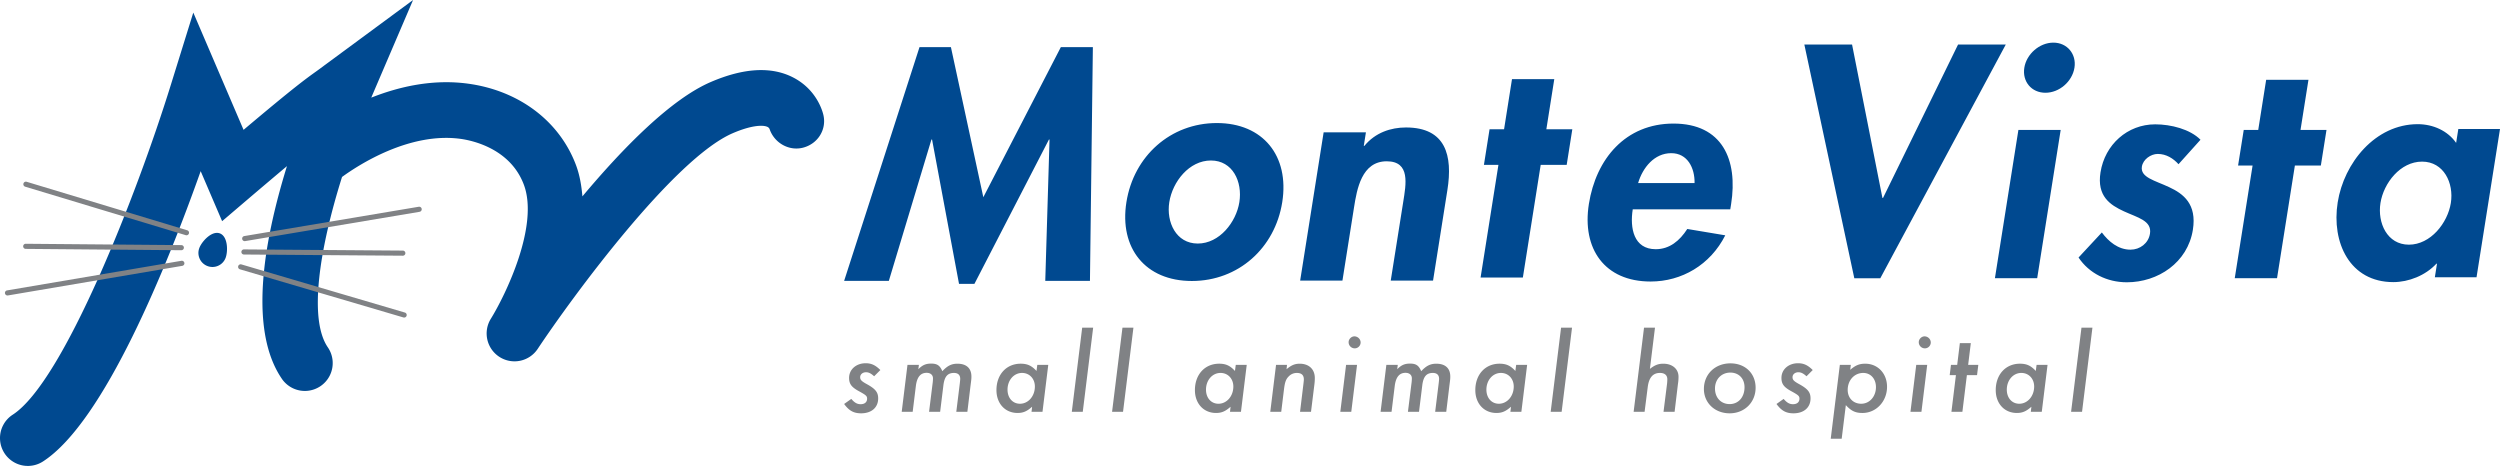 <svg xmlns="http://www.w3.org/2000/svg" xmlns:xlink="http://www.w3.org/1999/xlink" id="Layer_1" x="0" y="0" version="1.1" viewBox="0 0 324.978 60.567" xml:space="preserve"><style>.st0{fill:#004990}.st1{fill:#808285}</style><g><g><g><path d="M136.43 18.138h-.077l-9.688 18.766h-2l-3.505-18.766h-.081l-5.538 18.374h-5.811l9.799-30.387h4.082l4.213 19.512 10.078-19.512h4.162l-.379 30.387h-5.809l.554-18.374M158.182 15.995c-6.007 0-10.807 4.278-11.759 10.285-.945 5.968 2.46 10.246 8.506 10.246s10.807-4.278 11.752-10.246c.952-6.007-2.494-10.285-8.499-10.285m-.772 4.868c2.826 0 4.12 2.748 3.696 5.417-.41 2.591-2.578 5.379-5.405 5.379-2.828 0-4.113-2.788-3.703-5.379.422-2.669 2.585-5.417 5.412-5.417zM177.28 18.965h.077c1.411-1.728 3.441-2.395 5.405-2.395 5.183 0 6.096 3.651 5.387 8.126l-1.865 11.778h-5.499l1.619-10.208c.367-2.316.956-5.299-2.145-5.299-3.259 0-3.876 3.651-4.243 5.966l-1.51 9.541h-5.496l3.053-19.276h5.496l-.279 1.767M197.958 36.078h-5.495l2.319-14.645h-1.885l.732-4.631h1.887l1.031-6.517h5.496l-1.031 6.517h3.375l-.732 4.631h-3.378l-2.319 14.645M224.919 27.214l.108-.667c.92-5.811-1.166-10.483-7.488-10.483-6.241 0-10.069 4.594-10.998 10.443-.925 5.849 2.055 10.089 8.021 10.089 4.043 0 7.763-2.16 9.707-6.006l-4.936-.825c-.988 1.532-2.3 2.63-4.105 2.63-2.866 0-3.373-2.747-2.986-5.181h12.677m-11.979-3.416c.591-2.001 2.105-3.887 4.303-3.887 2.121 0 3.073 1.924 3.036 3.887h-7.339zM244.699 25.731h.078l9.754-19.942h6.203L244.42 36.175h-3.375l-6.496-30.386h6.203l3.947 19.942M264.816 36.164h-5.494l3.053-19.276h5.496l-3.055 19.276M269.662 8.8c-.287 1.805-1.971 3.258-3.775 3.258-1.807 0-3.03-1.453-2.743-3.258.28-1.766 1.969-3.258 3.774-3.258 1.806 0 3.023 1.492 2.744 3.258M283.187 21.346c-.668-.747-1.595-1.336-2.695-1.336-.902 0-1.918.707-2.066 1.649-.223 1.414 1.716 1.806 3.543 2.669 1.865.864 3.615 2.199 3.087 5.536-.677 4.279-4.539 6.831-8.582 6.831-2.589 0-4.916-1.178-6.281-3.219l3.029-3.258c.875 1.177 2.118 2.237 3.729 2.237 1.217 0 2.33-.824 2.527-2.081.27-1.688-1.593-2.079-3.386-2.904-1.793-.825-3.536-1.963-3.045-5.065.57-3.612 3.502-6.242 7.113-6.242 2.041 0 4.533.629 5.885 2.003l-2.858 3.18M295.994 36.163h-5.496l2.318-14.644h-1.885l.735-4.631h1.885l1.031-6.518h5.498l-1.033 6.518h3.377l-.735 4.631h-3.375l-2.32 14.644M324.978 16.768h-5.418l-.285 1.806c-1.088-1.57-2.99-2.433-4.992-2.433-5.537 0-9.598 5.063-10.404 10.166-.828 5.222 1.576 10.365 7.23 10.365 2.002 0 4.182-.864 5.602-2.395h.076l-.279 1.768h5.418l3.052-19.277m-11.843 15.037c-2.825 0-4.106-2.828-3.696-5.419.412-2.591 2.582-5.377 5.407-5.377 2.826 0 4.152 2.786 3.742 5.377-.41 2.591-2.625 5.419-5.453 5.419z" class="st0"/></g><g><path d="M113.629 48.913c-.389-.36-.704-.525-1.049-.525-.435 0-.765.27-.765.645 0 .345.165.525.945.945 1.065.6 1.395 1.035 1.395 1.815 0 1.185-.87 1.935-2.22 1.935-.96 0-1.576-.345-2.205-1.215l.93-.66c.42.495.765.69 1.215.69.525 0 .84-.27.84-.72 0-.345-.135-.465-1.125-1.005-.915-.51-1.215-.93-1.215-1.695 0-1.095.915-1.905 2.16-1.905.735 0 1.275.255 1.904.885l-.81.81M119.375 47.998c.525-.54.975-.735 1.665-.735.779 0 1.14.24 1.455.99.66-.705 1.185-.975 1.965-.975 1.169 0 1.815.6 1.815 1.665 0 .27 0 .315-.12 1.23l-.405 3.36h-1.44l.435-3.525c.045-.33.074-.66.074-.765 0-.495-.284-.765-.809-.765-.841 0-1.245.48-1.381 1.65l-.419 3.405h-1.44l.45-3.615c.045-.3.059-.57.059-.735 0-.435-.315-.72-.824-.72-.795 0-1.245.555-1.395 1.665l-.42 3.405h-1.426l.75-6.105h1.486l-.075.57M130.969 50.653c0 1.08.676 1.83 1.62 1.83 1.08 0 1.936-.99 1.936-2.235 0-1.02-.706-1.77-1.666-1.77-1.065 0-1.89.945-1.89 2.175m4.546 2.88h-1.426l.076-.66c-.676.6-1.17.81-1.89.81-1.621 0-2.746-1.23-2.746-2.97 0-2.025 1.29-3.435 3.151-3.435.869 0 1.424.255 2.054.945l.105-.795h1.426l-.75 6.105zM140.75 53.533h-1.426l1.35-10.935h1.426l-1.35 10.935M145.984 53.533h-1.425l1.35-10.935h1.426l-1.351 10.935M156.769 50.653c0 1.08.675 1.83 1.62 1.83 1.08 0 1.935-.99 1.935-2.235 0-1.02-.705-1.77-1.665-1.77-1.065 0-1.89.945-1.89 2.175m4.545 2.88h-1.425l.075-.66c-.675.6-1.17.81-1.89.81-1.62 0-2.745-1.23-2.745-2.97 0-2.025 1.29-3.435 3.15-3.435.87 0 1.425.255 2.055.945l.105-.795h1.425l-.75 6.105zM167.239 47.998c.615-.525 1.08-.72 1.71-.72 1.2 0 1.965.72 1.965 1.86 0 .315-.015.585-.09 1.125l-.405 3.27h-1.425l.435-3.585c.03-.24.06-.51.06-.615 0-.57-.3-.855-.915-.855-.39 0-.75.15-1.02.42-.39.375-.525.75-.645 1.695l-.36 2.94h-1.425l.75-6.105h1.425l-.06.57M176.869 44.518c0 .42-.345.765-.765.765a.794.794 0 01-.795-.81c0-.39.36-.75.75-.75.435 0 .81.36.81.795m-1.215 9.015h-1.425l.75-6.105h1.425l-.75 6.105zM181.624 47.998c.525-.54.975-.735 1.665-.735.78 0 1.14.24 1.455.99.66-.705 1.185-.975 1.965-.975 1.17 0 1.815.6 1.815 1.665 0 .27 0 .315-.12 1.23l-.405 3.36h-1.44l.435-3.525c.045-.33.075-.66.075-.765 0-.495-.285-.765-.81-.765-.84 0-1.245.48-1.38 1.65l-.42 3.405h-1.44l.45-3.615c.045-.3.06-.57.06-.735 0-.435-.315-.72-.825-.72-.795 0-1.245.555-1.395 1.665l-.42 3.405h-1.425l.75-6.105h1.485l-.075.57M193.219 50.653c0 1.08.675 1.83 1.62 1.83 1.08 0 1.934-.99 1.934-2.235 0-1.02-.704-1.77-1.665-1.77-1.064 0-1.889.945-1.889 2.175m4.545 2.88h-1.425l.075-.66c-.675.6-1.17.81-1.891.81-1.619 0-2.745-1.23-2.745-2.97 0-2.025 1.29-3.435 3.151-3.435.87 0 1.425.255 2.054.945l.106-.795h1.425l-.75 6.105zM202.999 53.533h-1.425l1.35-10.935h1.425l-1.35 10.935M214.474 47.953c.63-.495 1.094-.675 1.74-.675 1.184 0 1.979.69 1.979 1.695 0 .255-.014.57-.075.945l-.434 3.615h-1.441l.466-3.705c.015-.18.029-.36.029-.525 0-.525-.344-.825-.96-.825-.915 0-1.439.615-1.589 1.86l-.406 3.195h-1.425l1.351-10.935h1.425l-.66 5.355M222.934 50.503c0 1.2.78 2.025 1.905 2.025 1.14 0 1.934-.9 1.934-2.19 0-1.14-.75-1.905-1.844-1.905-1.156 0-1.995.87-1.995 2.07m5.28-.105c0 1.905-1.441 3.33-3.375 3.33-1.92 0-3.346-1.35-3.346-3.165 0-1.92 1.455-3.33 3.45-3.33 1.92 0 3.271 1.305 3.271 3.165zM234.828 48.913c-.389-.36-.705-.525-1.05-.525-.434 0-.764.27-.764.645 0 .345.165.525.944.945 1.065.6 1.396 1.035 1.396 1.815 0 1.185-.871 1.935-2.22 1.935-.96 0-1.575-.345-2.205-1.215l.929-.66c.42.495.765.69 1.215.69.526 0 .84-.27.84-.72 0-.345-.135-.465-1.125-1.005-.915-.51-1.215-.93-1.215-1.695 0-1.095.915-1.905 2.16-1.905.736 0 1.276.255 1.906.885l-.811.81M240.184 50.683c0 1.05.719 1.8 1.755 1.8 1.094 0 1.919-.945 1.919-2.16 0-1.08-.69-1.845-1.65-1.845-1.154 0-2.024.945-2.024 2.205m.33-2.61c.675-.585 1.184-.795 1.95-.795 1.635 0 2.835 1.275 2.835 3 0 1.905-1.41 3.405-3.195 3.405-.915 0-1.456-.255-2.161-1.02l-.54 4.365h-1.424l1.184-9.6h1.426l-.075.645zM250.983 44.518c0 .42-.344.765-.764.765a.795.795 0 01-.796-.81c0-.39.36-.75.75-.75.435 0 .81.36.81.795m-1.214 9.015h-1.426l.751-6.105h1.425l-.75 6.105zM255.093 53.533h-1.425l.585-4.77h-.81l.165-1.335h.81l.345-2.82h1.426l-.346 2.82h1.32l-.165 1.335h-1.32l-.585 4.77M260.867 50.653c0 1.08.675 1.83 1.62 1.83 1.08 0 1.936-.99 1.936-2.235 0-1.02-.705-1.77-1.665-1.77-1.066 0-1.891.945-1.891 2.175m4.545 2.88h-1.425l.076-.66c-.675.6-1.17.81-1.89.81-1.62 0-2.745-1.23-2.745-2.97 0-2.025 1.29-3.435 3.149-3.435.87 0 1.425.255 2.056.945l.104-.795h1.425l-.75 6.105zM270.648 53.533h-1.425l1.349-10.935h1.425l-1.349 10.935" class="st1"/></g></g><g><path d="M107.035 14.949c-.126-.546-.91-3.349-3.987-4.907-2.812-1.423-6.398-1.214-10.662.623-5.175 2.229-11.367 8.528-16.678 14.863-.121-1.397-.348-2.779-.845-4.095-2.148-5.689-7.368-9.633-13.968-10.55-4.598-.64-9.003.369-12.634 1.809.064-.15.126-.301.19-.45L53.695 0 41.179 9.228c-1.485 1.062-2.917 2.09-9.518 7.651L25.127 1.634l-2.915 9.383C17.769 25.333 8.259 49.637 1.655 53.906a3.62 3.62 0 003.931 6.081c7.988-5.165 16.164-25.508 20.5-37.738l2.787 6.502 3.735-3.187c1.843-1.567 3.386-2.871 4.693-3.969-1.747 5.653-3.189 11.96-3.189 17.525 0 3.925.712 7.468 2.529 10.123a3.62 3.62 0 105.976-4.089c-2.515-3.675-1.106-12.766 1.844-22.151 2.12-1.544 8.767-5.877 15.438-4.949 1.474.205 6.417 1.239 8.191 5.937 2.022 5.353-2.41 14.414-4.289 17.453a3.622 3.622 0 001.124 4.952 3.617 3.617 0 004.967-1.039c4.445-6.677 17.666-24.729 25.359-28.042 2.348-1.012 3.848-1.096 4.469-.839a.533.533 0 01.312.291l-.053-.19c.523 1.899 2.487 3.106 4.396 2.622 1.91-.484 3.102-2.331 2.66-4.25" class="st0"/><path d="M28.585 30.341c-.204-.077-.539-.127-.982.072-.746.336-1.457 1.206-1.689 1.818-.174.455-.16.951.04 1.396.199.445.56.785 1.016.958a1.81 1.81 0 001.393-.04c.445-.199.787-.56.961-1.017v-.001c.33-.869.3-2.789-.739-3.186" class="st0"/><path d="M3.05 23.852a.333.333 0 00.222.415l20.894 6.31a.333.333 0 00.192-.636L3.464 23.63a.33.33 0 00-.414.222M3.012 32.018a.332.332 0 00.33.335l20.227.174a.332.332 0 10.005-.665l-20.227-.174a.333.333 0 00-.335.33M30.965 34.595a.332.332 0 00.225.413l21.237 6.254a.333.333 0 10.189-.638L31.378 34.37a.333.333 0 00-.413.225M31.378 32.75a.332.332 0 00.33.335l20.653.155a.332.332 0 10.005-.665l-20.653-.155a.333.333 0 00-.335.33M54.433 26.876l-22.678 3.81a.332.332 0 10.11.656l22.678-3.81a.332.332 0 10-.11-.656M23.582 33.901L.898 37.753a.334.334 0 00.111.657l22.685-3.852a.333.333 0 00-.112-.657" class="st1"/></g></g></svg>
